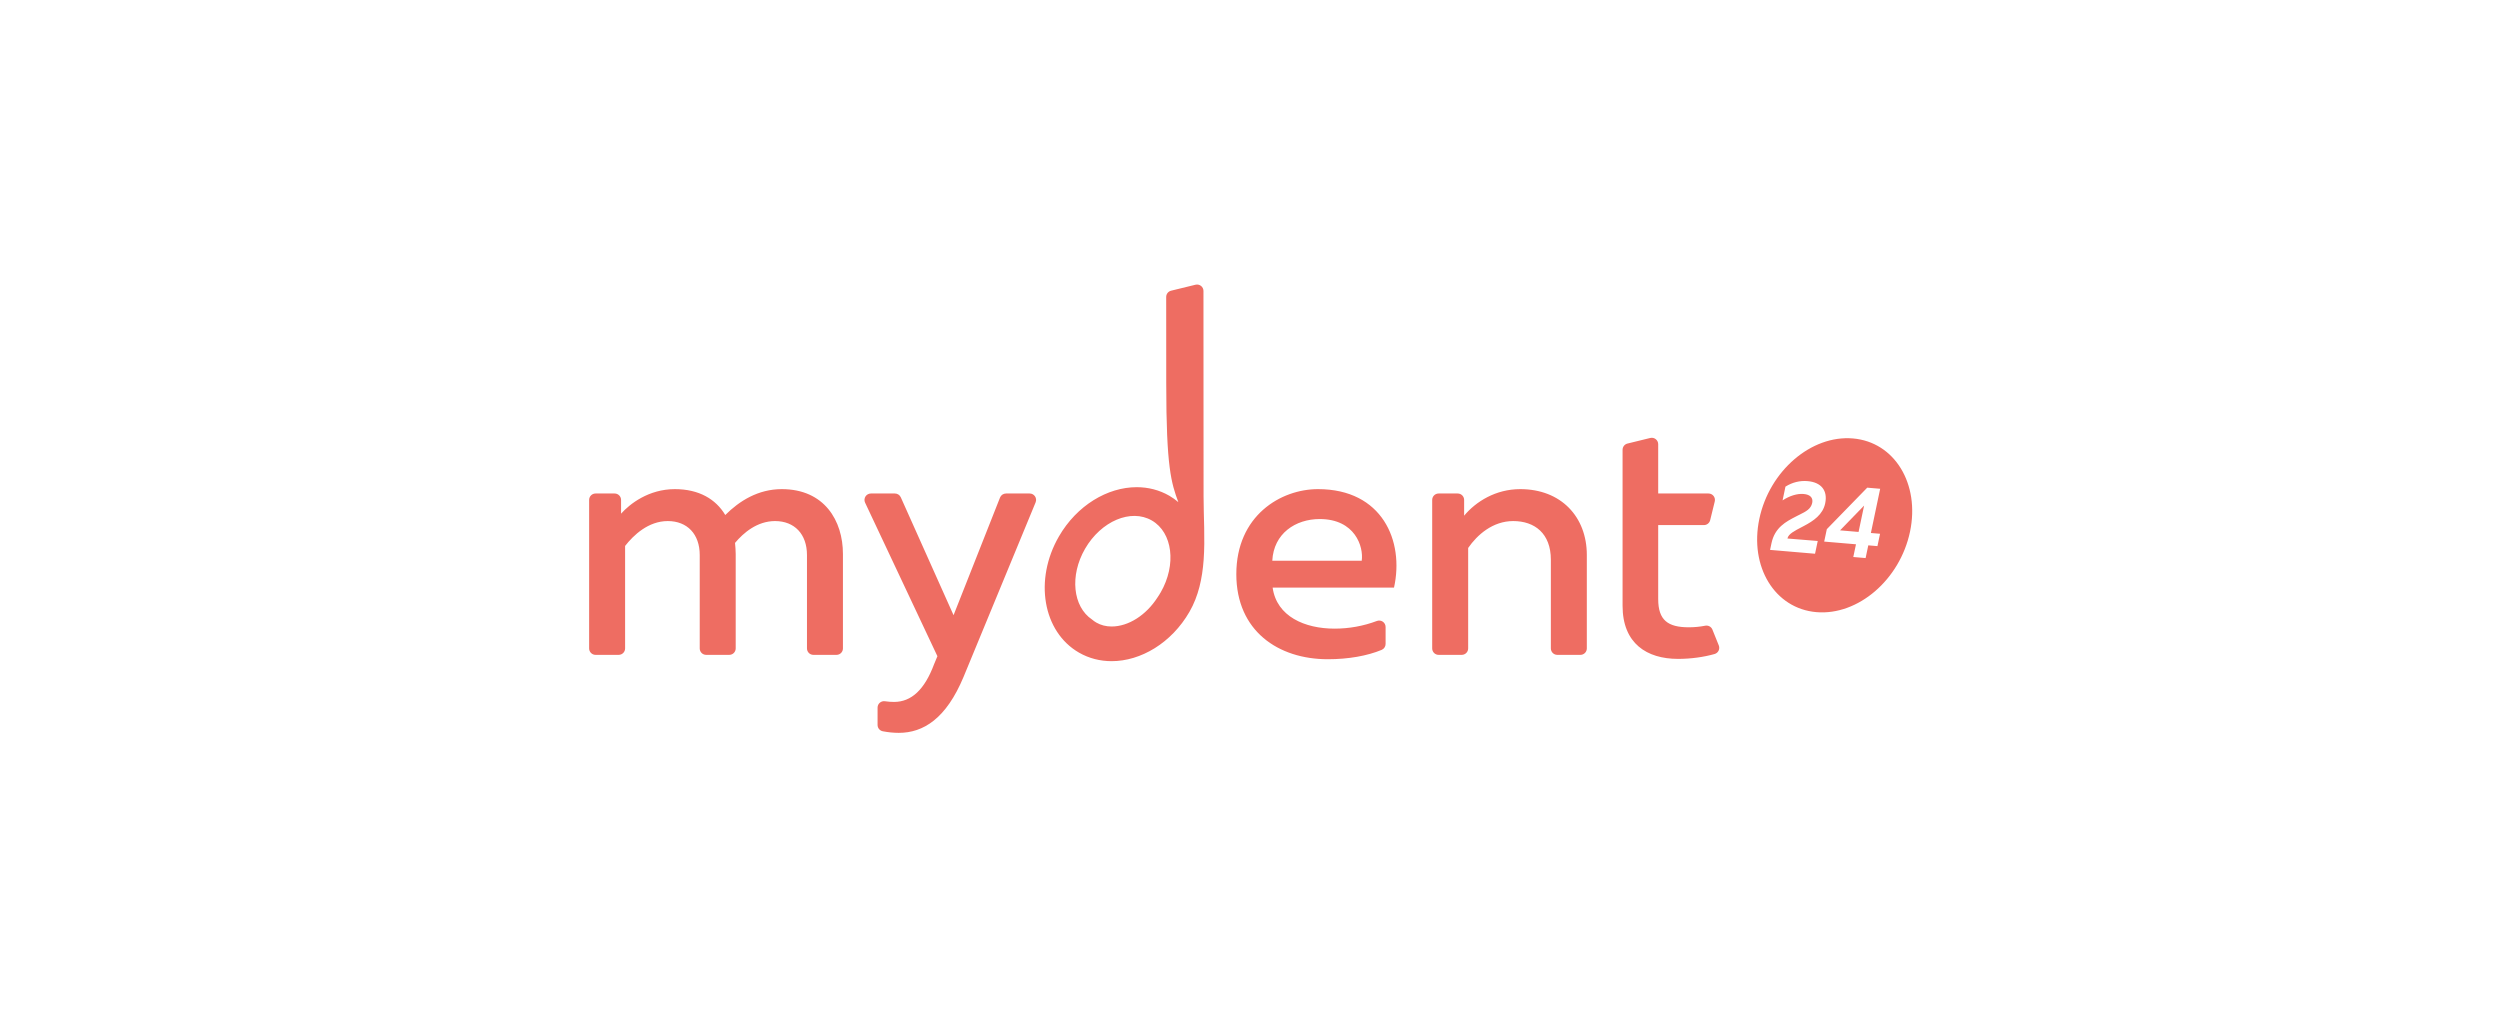 <?xml version="1.0" encoding="UTF-8"?> <svg xmlns="http://www.w3.org/2000/svg" width="218" height="89" viewBox="0 0 218 89" fill="none"><path d="M51.372 56.544V43.594C51.372 43.284 51.623 43.033 51.933 43.033H53.596C53.906 43.033 54.157 43.284 54.157 43.593V44.792C54.919 43.942 56.561 42.652 58.847 42.652C60.958 42.652 62.423 43.531 63.244 44.909C64.476 43.678 66.117 42.652 68.169 42.652C71.892 42.652 73.504 45.407 73.504 48.31V56.544C73.504 56.853 73.253 57.104 72.944 57.104H70.928C70.619 57.104 70.368 56.853 70.368 56.544V48.397C70.368 46.58 69.283 45.437 67.583 45.437C66.029 45.437 64.827 46.462 64.094 47.342C64.124 47.664 64.153 47.987 64.153 48.31V56.544C64.153 56.853 63.902 57.104 63.592 57.104H61.577C61.268 57.104 61.016 56.853 61.016 56.544V48.397C61.016 46.58 59.932 45.437 58.231 45.437C56.531 45.437 55.242 46.667 54.509 47.606V56.544C54.509 56.853 54.257 57.104 53.948 57.104H51.933C51.784 57.104 51.642 57.045 51.537 56.94C51.431 56.834 51.372 56.692 51.372 56.544ZM87.723 43.033H89.787C90.186 43.033 90.458 43.438 90.305 43.807L84.029 59.009C82.505 62.674 80.511 63.905 78.372 63.905C77.907 63.905 77.442 63.855 76.978 63.767C76.85 63.742 76.735 63.674 76.652 63.573C76.569 63.473 76.524 63.346 76.524 63.216V61.703C76.524 61.359 76.831 61.098 77.171 61.149C77.433 61.189 77.697 61.208 77.961 61.208C79.485 61.208 80.628 60.123 81.45 57.925L81.742 57.221L75.436 43.832C75.395 43.747 75.377 43.653 75.383 43.559C75.389 43.464 75.419 43.373 75.469 43.293C75.52 43.213 75.59 43.148 75.673 43.102C75.755 43.057 75.848 43.033 75.943 43.033H78.037C78.258 43.033 78.459 43.163 78.549 43.365L83.15 53.645L87.202 43.388C87.243 43.283 87.315 43.193 87.408 43.13C87.501 43.067 87.611 43.033 87.723 43.033ZM132.567 42.652C136.114 42.652 138.371 45.056 138.371 48.397V56.543C138.371 56.853 138.12 57.104 137.811 57.104H135.795C135.486 57.104 135.235 56.853 135.235 56.543V48.808C135.235 46.521 133.828 45.437 131.952 45.437C130.164 45.437 128.815 46.639 128.024 47.782V56.543C128.024 56.853 127.772 57.104 127.463 57.104H125.448C125.138 57.104 124.887 56.853 124.887 56.543V43.593C124.887 43.284 125.138 43.033 125.448 43.033H127.111C127.421 43.033 127.672 43.284 127.672 43.593V44.968C128.698 43.736 130.427 42.652 132.567 42.652ZM115.078 45.261C112.967 45.261 111.062 46.521 110.944 48.896H118.743C118.918 47.665 118.156 45.261 115.078 45.261ZM114.931 42.652C120.53 42.652 122.465 47.166 121.557 51.241H110.974C111.326 53.762 113.788 54.817 116.367 54.817C117.632 54.819 118.885 54.592 120.069 54.147C120.153 54.115 120.245 54.105 120.334 54.116C120.424 54.127 120.51 54.16 120.584 54.212C120.658 54.263 120.719 54.332 120.76 54.412C120.802 54.492 120.824 54.582 120.824 54.672V56.152C120.824 56.379 120.689 56.584 120.48 56.67C119.225 57.191 117.577 57.485 115.781 57.485C111.472 57.485 107.807 55.022 107.807 50.068C107.807 44.968 111.677 42.652 114.931 42.652ZM101.209 51.662C101.183 51.705 101.156 51.744 101.13 51.786C101.12 51.805 101.111 51.824 101.1 51.843C101.053 51.925 100.997 51.999 100.946 52.079L100.929 52.104C99.939 53.644 98.402 54.631 96.931 54.631C96.44 54.631 95.99 54.514 95.593 54.285C95.463 54.209 95.341 54.122 95.227 54.024C93.552 52.903 93.264 50.196 94.616 47.855C96.011 45.44 98.617 44.334 100.437 45.385C102.258 46.436 102.603 49.246 101.209 51.662ZM104.951 43.273L104.946 34.118L104.942 25.371C104.942 25.008 104.601 24.741 104.248 24.828L102.119 25.349C101.869 25.411 101.692 25.636 101.692 25.894L101.696 33.436C101.696 40.762 102.135 42.114 102.75 43.787C102.507 43.58 102.248 43.395 101.973 43.233C101.091 42.724 100.117 42.482 99.122 42.482C96.576 42.482 93.903 44.067 92.335 46.782C90.155 50.557 90.937 55.089 94.08 56.904C94.963 57.413 95.938 57.654 96.932 57.654C99.478 57.654 102.151 56.07 103.719 53.355C104.515 51.975 104.839 50.425 104.957 48.829C105.093 46.974 104.952 45.057 104.951 43.273ZM149.321 54.897C149.272 54.777 149.182 54.677 149.067 54.616C148.952 54.555 148.82 54.536 148.692 54.562C148.234 54.652 147.759 54.7 147.263 54.7C145.445 54.7 144.595 54.085 144.595 52.238V45.788H148.582C148.84 45.788 149.065 45.612 149.126 45.361L149.527 43.727C149.547 43.644 149.548 43.558 149.53 43.475C149.512 43.392 149.475 43.314 149.423 43.247C149.37 43.18 149.303 43.126 149.227 43.089C149.15 43.052 149.066 43.033 148.981 43.033H144.595V38.735C144.595 38.371 144.254 38.104 143.901 38.191L141.914 38.678C141.663 38.739 141.488 38.964 141.488 39.222V52.824C141.488 56.107 143.598 57.455 146.325 57.455C147.455 57.455 148.566 57.298 149.512 57.03C149.833 56.939 150.003 56.59 149.878 56.281L149.321 54.897ZM158.272 48.286L158.506 47.174L155.865 46.958L155.87 46.937C155.956 46.562 156.475 46.293 157.133 45.952L157.297 45.866C158.14 45.422 158.949 44.878 159.156 43.894C159.39 42.781 158.818 42.056 157.624 41.954C156.944 41.896 156.295 42.058 155.692 42.434L155.44 43.634C156.054 43.231 156.722 43.027 157.277 43.075C157.847 43.123 158.119 43.406 158.025 43.852C157.913 44.385 157.479 44.602 156.928 44.877C156.866 44.906 156.803 44.939 156.737 44.972L156.604 45.041C155.741 45.486 154.763 45.992 154.472 47.373L154.35 47.951L158.272 48.286ZM162.914 47.554L163.713 47.622L163.94 46.545L163.141 46.477L163.951 42.621L162.822 42.525L159.298 46.144L159.07 47.226L161.841 47.462L161.607 48.571L162.681 48.663L162.914 47.554ZM161.575 38.232C165.204 38.541 167.432 42.185 166.553 46.366C165.674 50.549 162.02 53.688 158.391 53.379C154.763 53.069 152.534 49.427 153.414 45.244C154.293 41.062 157.948 37.922 161.575 38.232Z" fill="#EE6D62"></path><path d="M162.55 44.086L162.067 46.385L160.451 46.247L160.482 46.216L162.55 44.086Z" fill="#EE6D62"></path></svg> 
